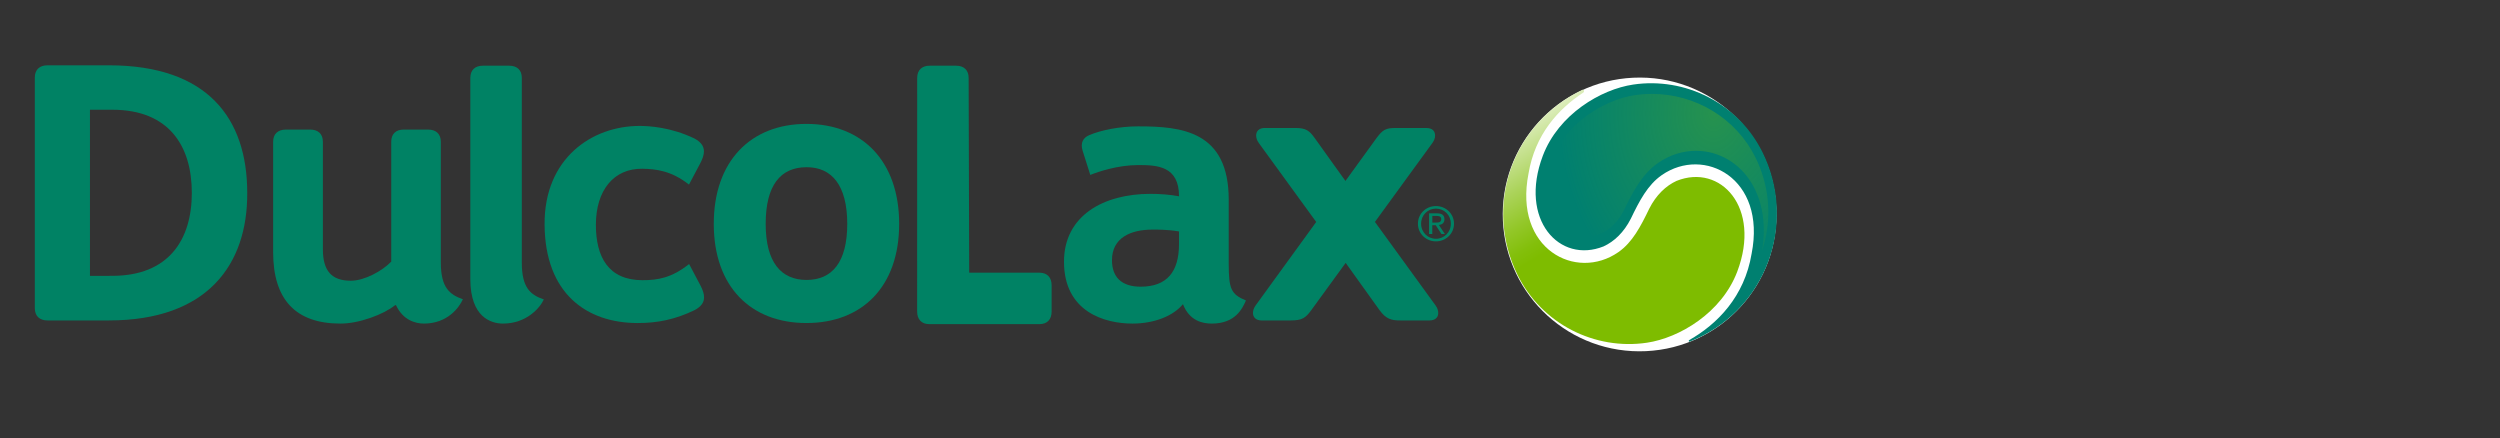 <svg width="234" height="41" viewBox="0 0 234 41" fill="none" xmlns="http://www.w3.org/2000/svg">
<rect x="0" y="0" width="234" height="41" fill="#333333" stroke="none"/>
<path d="M134.405 19.286C135.321 19.286 136.095 19.998 136.095 20.94C136.095 21.882 135.321 22.592 134.405 22.592C133.483 22.592 132.719 21.882 132.719 20.94C132.717 19.998 133.481 19.286 134.405 19.286ZM134.405 22.35C135.181 22.35 135.799 21.739 135.799 20.94C135.799 20.133 135.181 19.527 134.405 19.527C133.634 19.527 133.015 20.133 133.015 20.94C133.015 21.739 133.634 22.35 134.405 22.35ZM133.763 19.969H134.505C134.973 19.969 135.198 20.149 135.198 20.526C135.198 20.876 134.971 21.024 134.677 21.054L135.239 21.904H134.921L134.382 21.076H134.062V21.904H133.763V19.969ZM134.065 20.833H134.372C134.639 20.833 134.899 20.82 134.899 20.51C134.899 20.241 134.664 20.21 134.457 20.21H134.065V20.833Z" fill="#008264"/>
<path d="M75.485 11.597C70.283 11.597 66.809 15.066 66.809 20.956C66.809 26.841 70.281 30.235 75.485 30.235C80.687 30.235 84.162 26.841 84.162 20.956C84.162 15.066 80.688 11.597 75.485 11.597ZM75.485 26.203C73.122 26.194 71.668 24.572 71.668 20.956C71.668 17.335 73.056 15.658 75.485 15.651C77.849 15.64 79.303 17.335 79.303 20.956C79.303 24.572 77.867 26.208 75.485 26.203Z" fill="#008264"/>
<path d="M115.008 24.705V18.692C115.008 12.257 110.604 11.827 106.527 11.827C104.79 11.827 103.038 12.187 101.957 12.646C101.384 12.887 101.103 13.367 101.334 14.111L102.051 16.372C102.822 16.065 104.624 15.449 106.558 15.449C108.302 15.449 110.357 15.531 110.357 18.374C109.523 18.213 108.557 18.144 107.679 18.144C103.305 18.144 99.59 20.175 99.59 24.495C99.59 29.213 103.428 30.287 105.998 30.287C108.036 30.287 109.822 29.577 110.725 28.467C111.334 30.05 112.59 30.287 113.42 30.287C115.633 30.287 116.279 28.892 116.621 28.124C115.22 27.548 115.012 27.034 115.008 24.705ZM106.762 26.834C104.956 26.834 104.081 25.915 104.081 24.356C104.081 22.243 105.845 21.49 107.872 21.49C108.197 21.49 109.246 21.472 110.356 21.663V22.83C110.356 25.455 109.218 26.834 106.762 26.834Z" fill="#008264"/>
<path d="M48.842 24.607V7.292C48.842 6.566 48.411 6.149 47.655 6.149H45.206C44.453 6.149 44.023 6.566 44.023 7.292V26.167C44.041 29.684 45.954 30.287 47.077 30.287C49.293 30.287 50.556 28.797 50.901 28.028C49.648 27.594 48.845 26.939 48.842 24.607Z" fill="#008264"/>
<path d="M43.326 28.01C42.985 28.776 41.891 30.287 39.676 30.287C38.888 30.287 37.715 29.962 37.076 28.579C37.028 28.562 37.003 28.551 37.003 28.551C36.425 29.006 35.658 29.407 34.705 29.741C33.686 30.098 32.724 30.287 31.857 30.287C27.674 30.287 25.566 28.035 25.566 23.604V13.269C25.566 12.546 26.005 12.128 26.76 12.128H29.035C29.788 12.128 30.222 12.548 30.222 13.269V23.33C30.222 25.355 31.038 26.276 32.838 26.276C34.132 26.276 35.793 25.348 36.62 24.489V13.269C36.62 12.546 37.039 12.128 37.792 12.128H40.069C40.824 12.128 41.261 12.548 41.261 13.269V24.586C41.266 26.916 42.075 27.573 43.326 28.01Z" fill="#008264"/>
<path d="M10.185 6.113H4.443C3.686 6.113 3.258 6.536 3.258 7.267V28.842C3.258 29.575 3.699 29.994 4.453 29.994C4.459 29.994 10.187 29.993 10.187 29.993C19.411 29.993 23.176 24.777 23.142 18.053C23.14 11.054 19.411 6.113 10.185 6.113ZM10.515 25.817L8.42 25.824V10.269L10.515 10.271C15.797 10.271 17.955 13.642 17.955 18.053C17.955 22.468 15.764 25.817 10.515 25.817Z" fill="#008264"/>
<path d="M65.001 29.033C63.232 29.884 61.584 30.243 59.661 30.237C54.902 30.223 51.016 27.478 50.973 21.022C50.93 14.794 55.432 11.78 59.877 11.787C60.707 11.787 62.774 11.895 64.983 12.956C65.611 13.287 65.875 13.677 65.888 14.134C65.898 14.489 65.759 14.878 65.529 15.314L64.489 17.277C62.836 15.97 61.375 15.817 60.138 15.795C57.444 15.751 55.78 17.817 55.775 21.029C55.771 24.047 56.944 26.226 60.138 26.226C61.544 26.226 62.849 26.026 64.501 24.714L65.543 26.684C65.775 27.118 65.914 27.514 65.9 27.862C65.889 28.319 65.625 28.706 65.001 29.033Z" fill="#008264"/>
<path d="M134.362 28.578C134.567 28.863 134.626 29.108 134.619 29.331C134.61 29.732 134.294 29.998 133.798 29.993C133.798 29.993 132.053 29.986 131.088 29.993C130.192 30.003 129.721 29.832 129.133 29.042C128.146 27.677 125.955 24.605 125.955 24.605L122.732 29.036C122.196 29.768 121.867 29.987 120.838 29.993C119.87 29.995 118.075 29.993 118.075 29.993C117.533 29.993 117.27 29.67 117.278 29.275C117.283 29.049 117.368 28.804 117.535 28.576C119.207 26.274 123.197 20.776 123.197 20.776C123.197 20.776 119.506 15.704 117.832 13.395C117.659 13.162 117.576 12.912 117.576 12.685C117.572 12.293 117.832 11.982 118.371 11.979C118.371 11.979 120.286 11.979 121.253 11.979C122.215 11.979 122.545 12.21 123.046 12.906C123.969 14.211 125.934 16.936 125.934 16.936C125.934 16.936 127.871 14.275 128.855 12.906C129.449 12.114 129.721 11.979 130.681 11.979C131.644 11.979 133.45 11.979 133.45 11.979C134.112 11.973 134.326 12.294 134.324 12.708C134.326 12.935 134.223 13.176 134.064 13.394C132.381 15.704 128.693 20.771 128.693 20.771C128.693 20.771 132.681 26.276 134.362 28.578Z" fill="#008264"/>
<path d="M98.432 26.709C98.432 26.709 98.432 29.159 98.432 29.161C98.432 29.907 98.014 30.339 97.288 30.339H86.988C86.262 30.339 85.844 29.905 85.844 29.154L85.849 7.292C85.849 6.566 86.281 6.149 87.027 6.149C87.029 6.149 89.479 6.149 89.479 6.149C90.23 6.149 90.664 6.566 90.664 7.292L90.717 25.524H97.286C98.014 25.524 98.432 25.96 98.432 26.709Z" fill="#008264"/>
<path d="M154.065 32.868C161.133 32.538 166.594 26.541 166.264 19.473C165.933 12.406 159.936 6.944 152.869 7.275C145.801 7.605 140.34 13.602 140.671 20.669C141.001 27.737 146.998 33.198 154.065 32.868Z" fill="white"/>
<path fill-rule="evenodd" clip-rule="evenodd" d="M152.87 7.915C149.844 8.36 145.878 10.701 144.411 14.573C142.14 20.567 145.978 24.716 150.097 23.062C151.087 22.605 151.994 21.756 152.647 20.465C153.446 18.808 154.215 17.312 155.545 16.388C159.492 13.65 165.352 16.665 163.95 23.751C163.28 27.764 160.739 30.346 158.102 31.836C158.034 31.875 158.072 32.008 158.143 31.981C158.586 31.806 159.032 31.608 159.454 31.383C165.625 28.123 168.069 20.556 164.987 14.286C162.704 9.635 157.711 7.198 152.87 7.915Z" fill="#008070"/>
<path fill-rule="evenodd" clip-rule="evenodd" d="M154.149 32.079C157.175 31.634 161.14 29.293 162.607 25.421C164.879 19.427 161.04 15.278 156.922 16.932C155.932 17.389 155.025 18.238 154.37 19.529C153.571 21.185 152.802 22.682 151.472 23.606C147.527 26.343 141.665 23.329 143.069 16.243C143.676 12.601 145.846 10.201 148.206 8.658C148.326 8.579 148.249 8.343 148.123 8.404C147.944 8.488 147.767 8.577 147.593 8.668C141.422 11.928 138.934 19.377 142.031 25.708C144.315 30.358 149.306 32.796 154.149 32.079Z" fill="url(#paint0_linear_558_702)"/>
<path opacity="0.3" fill-rule="evenodd" clip-rule="evenodd" d="M164.917 23.528C165.02 23.217 165.111 22.903 165.19 22.584C165.502 21.301 165.591 19.989 165.456 18.683C165.315 17.325 164.934 16.006 164.322 14.762C163.436 12.956 162.051 11.445 160.315 10.387C158.596 9.341 156.626 8.788 154.615 8.788C154.085 8.788 153.551 8.827 153.03 8.904C151.549 9.122 149.913 9.817 148.538 10.813C146.982 11.939 145.846 13.367 145.25 14.941C144.517 16.875 144.47 18.694 145.12 20.062C145.742 21.376 146.947 22.159 148.341 22.159C148.851 22.159 149.37 22.055 149.887 21.849C150.753 21.443 151.477 20.706 151.983 19.712C152.868 17.878 153.721 16.277 155.201 15.249C156.271 14.507 157.495 14.116 158.742 14.116C160.883 14.116 162.847 15.271 163.989 17.203C164.707 18.421 165.432 20.489 164.917 23.528Z" fill="url(#paint1_radial_558_702)"/>
<defs>
<linearGradient id="paint0_linear_558_702" x1="143.408" y1="7.625" x2="151.899" y2="21.7" gradientUnits="userSpaceOnUse">
<stop offset="0" stop-color="#FEFEFE"/>
<stop offset="0.035" stop-color="#F7FBF1"/>
<stop offset="0.275" stop-color="#CDE59D"/>
<stop offset="0.488" stop-color="#ABD35A"/>
<stop offset="0.664" stop-color="#93C729"/>
<stop offset="0.798" stop-color="#83BF0B"/>
<stop offset="0.874" stop-color="#7EBC00"/>
<stop offset="1" stop-color="#7EBC00"/>
</linearGradient>
<radialGradient id="paint1_radial_558_702" cx="0" cy="0" r="1" gradientUnits="userSpaceOnUse" gradientTransform="translate(160.399 10.63) rotate(180) scale(14.553 19.047)">
<stop offset="0.001" stop-color="#7EBC00"/>
<stop offset="0.592" stop-color="#7EBC00" stop-opacity="0.4"/>
<stop offset="1" stop-color="#7EBC00" stop-opacity="0"/>
</radialGradient>
</defs>
</svg>
